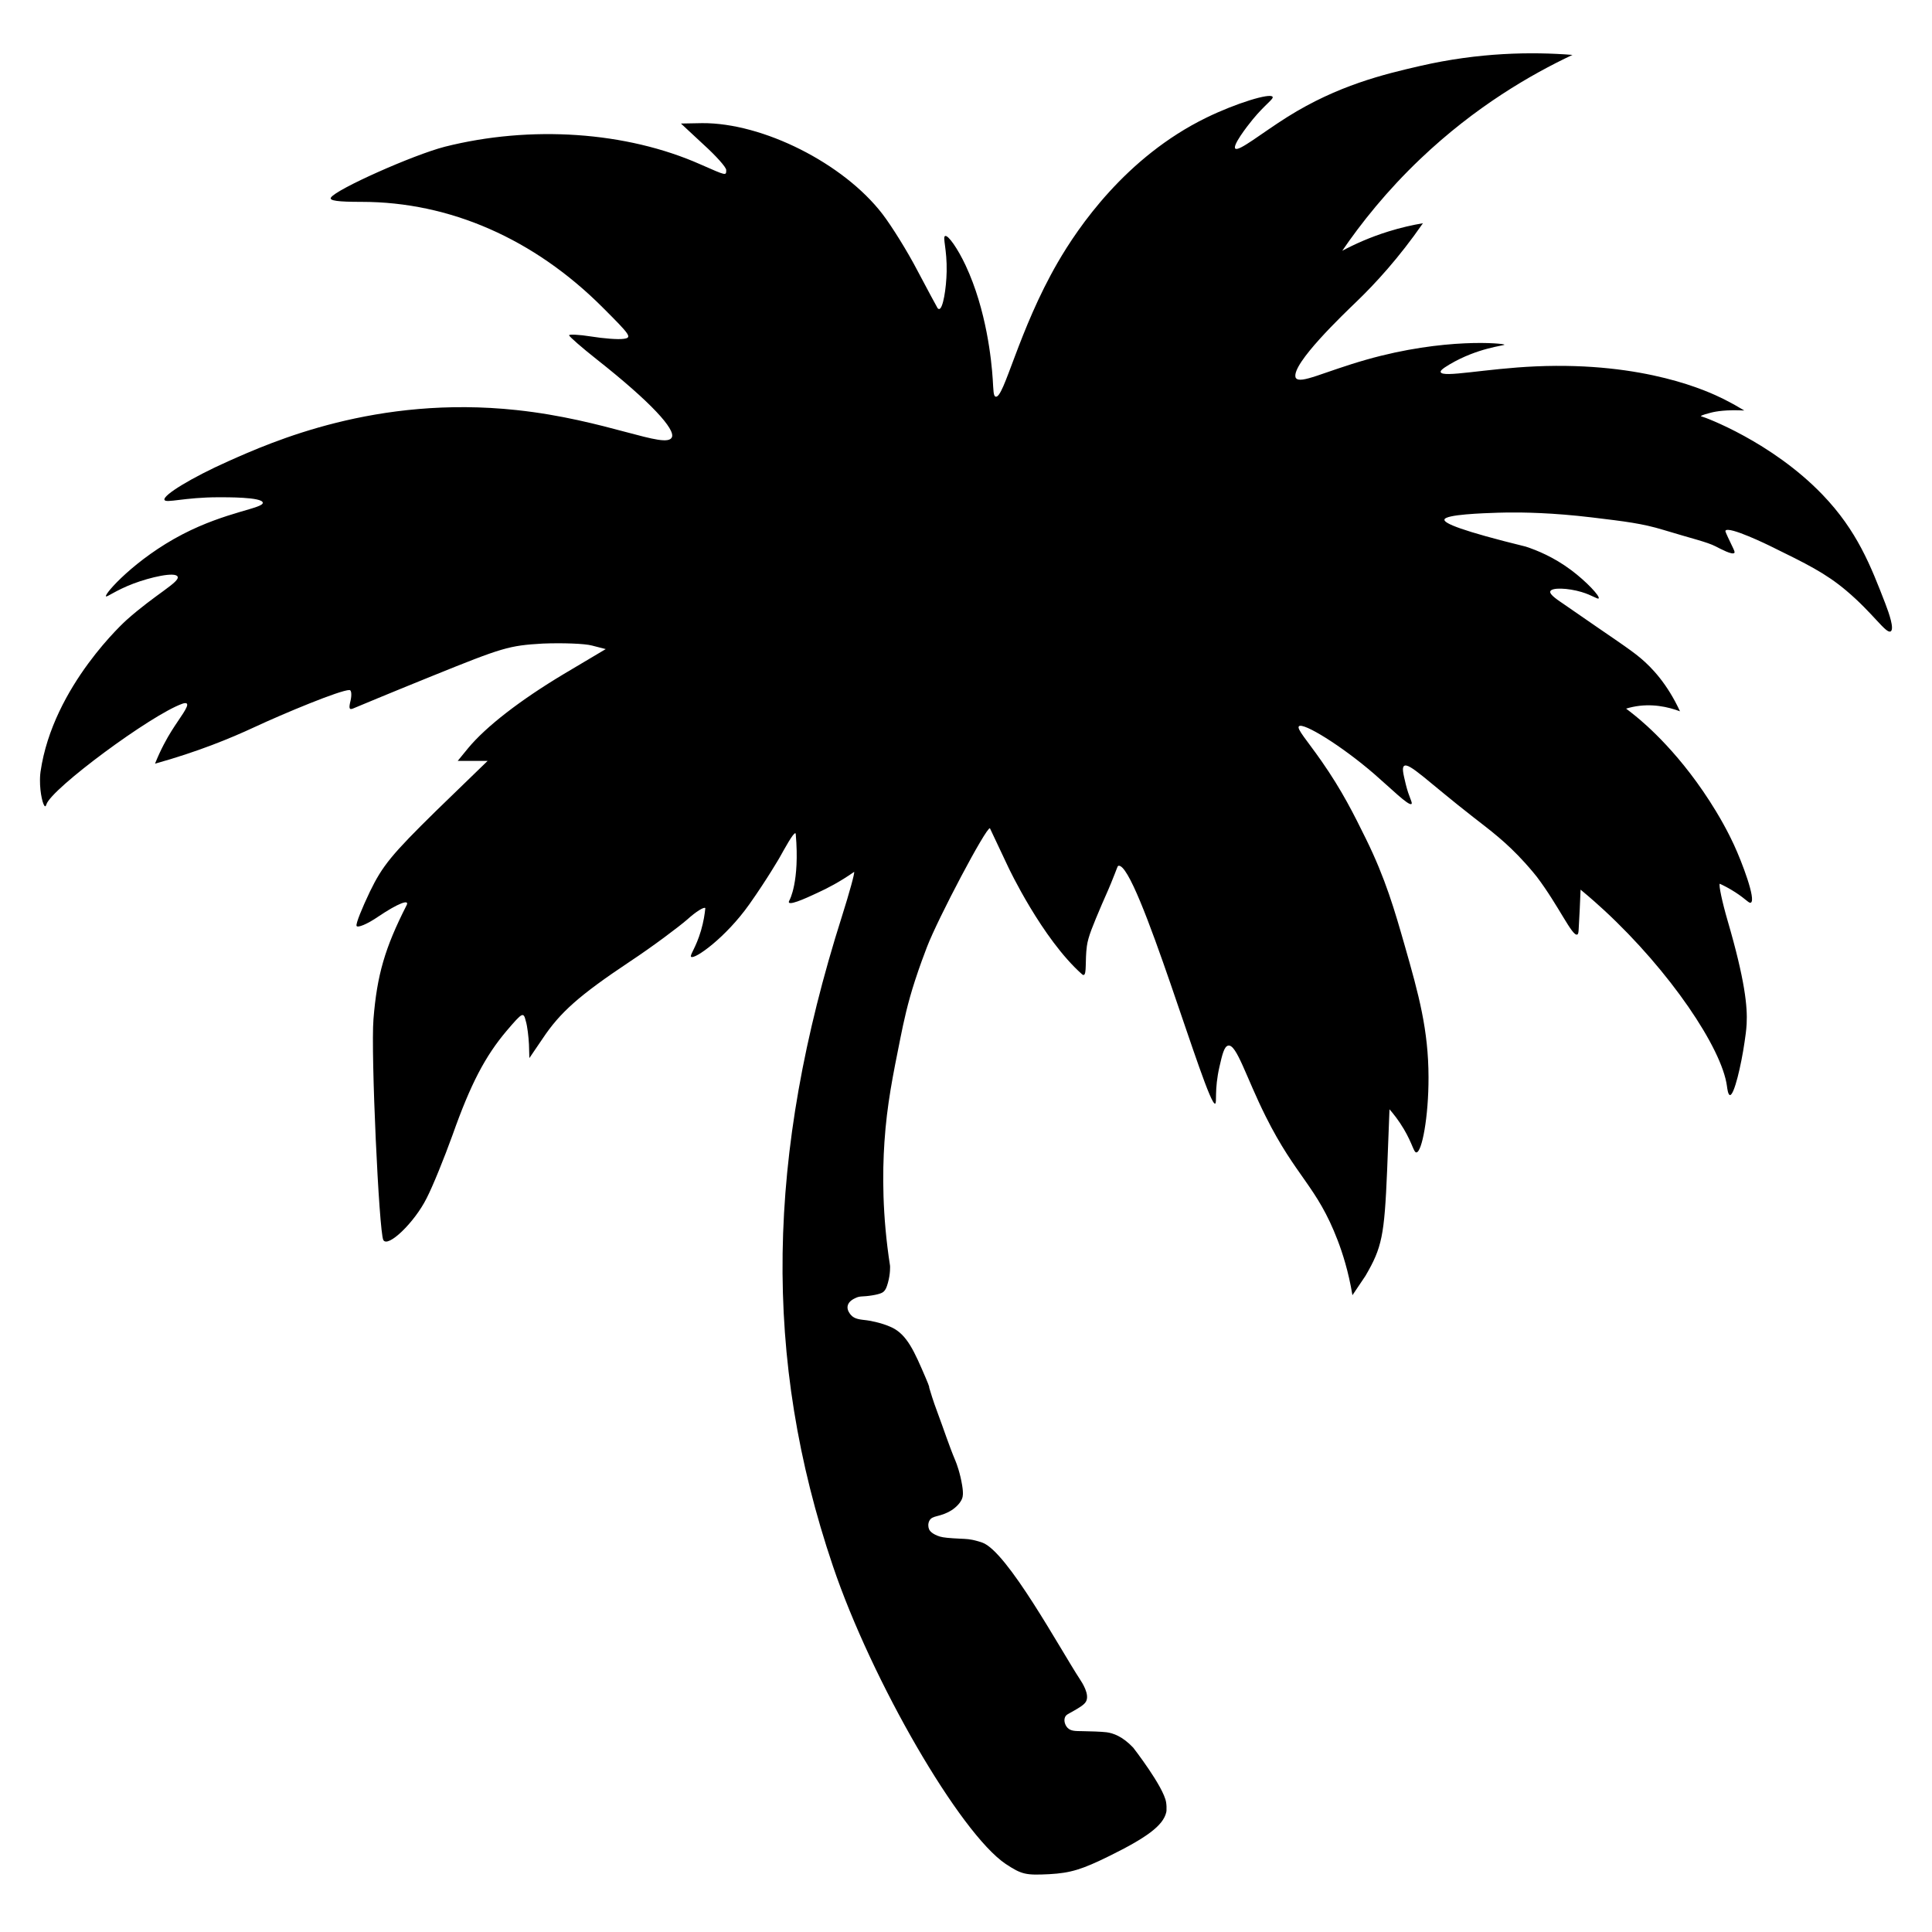 <?xml version="1.0" encoding="utf-8"?>
<!-- Generator: Adobe Illustrator 26.0.2, SVG Export Plug-In . SVG Version: 6.00 Build 0)  -->
<svg version="1.1" id="Layer_1" xmlns="http://www.w3.org/2000/svg" xmlns:xlink="http://www.w3.org/1999/xlink" x="0px" y="0px"
	 viewBox="0 0 512 512" style="enable-background:new 0 0 512 512;" xml:space="preserve">
<g transform="translate(0,512) scale(0.1,-0.1)">
	<path d="M4996.29,3520.47c-38.71,100.13-74.55,192.87-166.25,288.34c-135.08,140.63-313.69,206.33-320.35,207.43
		c-0.23,0.04-1.78,0.25-1.9,0.88c-0.41,2.38,20.5,7.77,26.24,9.25c14.16,3.65,40.71,8.1,88.56,5.77
		c-12.75,7.75-32.11,19-56.38,31.08c-37.08,18.46-205.46,98.47-496.19,85.87c-133.71-5.8-248.27-31.14-252.11-15
		c-0.68,2.85,1.99,7.39,23.48,20.1c75.54,44.7,145.85,49.64,145.61,52.38c-0.3,3.5-158.62,19.27-365.96-39.73
		c-111.87-31.83-175.5-65.86-186.96-48.4c-0.28,0.43-0.53,0.89-0.7,1.44c-11.08,36.1,127.61,167.99,162.14,201.32
		c48.34,46.65,110.98,114.23,175.44,207.22c-27.56-4.65-58.28-11.53-91.17-21.74c-48.43-15.03-89.47-33.54-122.7-51.29
		c23.43,34.32,52.97,74.54,89.19,117.86c34.41,41.17,73.7,83.73,118.42,126.26c145.23,138.11,292.48,223.17,402.54,275
		c-107.99,8.56-247.45,6.65-403.55-29.24c-96.94-22.28-218.39-51.48-351.6-134.96c-67.36-42.21-129.91-93.29-138.51-83.91
		c-7.43,8.1,29.61,56.83,46.39,77.24c32.71,39.8,55.62,53.76,52.61,59.71c-5.69,11.23-97.97-17.24-175.8-55.27
		c-213.84-104.47-340.33-291.56-393.53-383.38c-104.39-180.17-142.54-361.8-164.68-355.87c-6.16,1.65-5.74,15.84-7.75,46.73
		c-3.15,48.48-16.42,183.1-71.98,301.5c-20.67,44.05-46.16,80.7-54.19,77.51c-7.18-2.85,5.31-35.38,4.11-94.21
		c-0.93-45.06-9.74-99.54-20.08-99.33c-1.3,0.03-2.62,0.77-3.91,2.31c-2.09,3.13-26.08,47.99-53.21,99.11
		c-27.12,52.16-68.85,118.93-92.85,150.23c-103.28,134.58-317.15,242.04-477.81,240.99l-56.34-1.04l59.47-55.29
		c33.38-30.25,60.51-60.51,60.51-67.81c0-15.65,1.04-15.65-67.81,14.61c-197.18,87.63-450.69,104.33-678.12,46.95
		c-84.5-21.91-287.94-112.67-301.5-134.58c-5.22-8.35,17.74-11.48,81.37-11.48c233.69,0,456.95-98.07,638.47-279.59
		c74.07-74.07,79.29-80.33,55.29-83.46c-14.61-2.09-53.21,1.04-85.55,6.26s-59.47,6.26-58.42,3.13c0-3.13,33.38-32.34,73.03-63.64
		c146.18-115.41,208.64-185.77,199.26-206.57c-15.05-33.36-173.93,46.67-411.61,72.1c-370.9,39.71-648.36-84.06-764.47-135.84
		c-94.81-42.29-173.46-89.72-168.62-102.15c3.67-9.42,53.26,6.91,143.32,6.92c19.51,0,115.08,0.78,117.2-14.21
		c2.17-15.33-96.63-23.78-212.2-83.68c-125.65-65.13-208-158.38-203.32-164.59c2.31-3.07,25.25,15.67,72.58,33.62
		c44.53,16.89,110.68,32.04,117.2,18.64c6.92-14.2-58.46-46.56-135.07-114.84c0,0-195.41-174.2-228.16-402.52
		c-1.48-10.33-1.43-21.87-1.43-21.87c-0.37-34.98,8.48-69.8,13.83-69.5c1.72,0.1,2.78,3.82,3.11,4.88
		c13.33,42.17,277.65,237.4,359.82,266.73c3.03,1.09,9.74,3.34,12.36,0.53c6.38-6.88-18.36-37.06-40.53-72.52
		c-12.55-20.07-28.69-48.94-43.75-86.64c113.25,31.41,201.28,67.86,261.8,96.03c80.6,37.52,228.87,99.11,253.51,99.11
		c5.22,0,6.26-12.52,3.13-27.12c-5.22-20.87-4.17-26.08,6.26-21.91c7.3,3.13,102.24,42.77,210.74,86.59
		c185.7,75.11,202.39,80.33,292.11,85.55c52.16,2.09,111.63,0,130.41-5.22l36.51-9.39l-110.59-65.73
		c-116.84-69.9-206.57-139.8-253.51-196.13l-28.17-34.43h79.29l-136.67-132.49c-116.84-114.76-141.88-145.01-175.27-213.87
		c-20.87-43.82-37.56-84.5-35.47-90.76c2.09-6.26,28.17,4.17,58.42,25.04c51.12,34.43,83.46,46.95,74.07,29.21
		c-57.38-112.67-78.24-184.66-87.63-301.5c-7.3-88.68,14.61-563.36,26.08-585.27c11.48-21.91,82.42,45.9,114.76,110.59
		c16.69,32.34,46.95,107.46,68.85,167.96c47.99,135.62,86.59,208.65,142.93,275.42c42.77,50.08,44.86,51.12,51.12,26.08
		c4.17-13.56,7.3-41.73,8.35-61.55l1.04-36.51l35.47,52.16c45.9,68.85,95.98,113.72,230.56,203.44
		c61.55,40.69,129.36,91.81,152.32,111.63c22.95,20.87,44.86,34.43,47.99,30.25c-1.45-14.89-4.48-35.61-11.48-59.47
		c-13.54-46.17-30.62-65.58-26.11-69.57c8.78-7.77,91.35,50.23,154.42,139.47c47.48,67.18,80.33,124.15,80.33,124.15
		c12.13,21.58,36.21,66.1,41.48,63.78c0.81-0.35,0.95-1.73,1-2.33c10.89-127.1-16.65-175.13-16.65-175.13
		c-0.69-1.2-2.49-4.27-1.34-6.1c5.17-8.18,61.77,19.48,77.02,26.42c23.89,10.87,57.38,28.06,95.65,54.77
		c2.09-2.09-12.52-55.29-32.34-117.89c-201.35-634.3-209.69-1172.62-23.99-1721.38c103.28-305.67,336.97-708.37,457.99-789.75
		c42.77-28.17,53.21-30.25,115.8-27.12c56.34,3.13,86.59,12.52,158.58,47.99c97.94,48.26,142.73,80.31,151.1,115.85
		c0.32,1.4,0.61,2.73,0.68,4.29c0.37,7.65,0.14,14.9-1.04,22.39c-6.45,40.96-86.95,144.5-87.14,144.76
		c-28.38,29.96-53.29,38.61-71.04,40.84c-13.19,1.66-44.9,2.62-63.93,2.89c-18.3,0.26-30.49-0.06-39.07,8.88
		c-6.84,7.14-10.52,19.23-6.66,28.19c2.91,6.77,8.63,8.49,21.08,15.64c15.75,9.03,28.9,16.58,34.07,25.09
		c11.41,18.79-10.42,51.63-15.65,59.6c-52.18,79.56-192.79,339.38-259.04,362.42c-13.75,4.78-25.75,7.16-25.75,7.16
		c-16,3.17-23.05,2.25-52.16,4.21c-23.83,1.61-31.65,3.19-40.39,6.66c-17.63,6.99-21.48,14.92-22.42,17.09
		c-2.8,6.46-3.03,15.16,0.5,22.27c7.96,16.02,27.27,8.45,59.1,28.3c1.58,0.98,22.35,14.27,28.27,32.13
		c1.04,3.15,3.52,10.61-0.21,33.38c-5.42,33.23-14.65,57.81-17.72,65.09c-17.27,40.94-30.85,83.33-46.43,124.93
		c-16.04,42.87-17.34,51.32-23.28,69.41c1.51,0.76-6.41,19.2-9.74,26.96c-29.43,68.5-48.7,113.36-89.52,132.59
		c-29.74,14.01-65.47,18.76-65.49,18.76c-16.71,2.22-32.89,2.42-43.07,14.65c-2.15,2.59-10.44,12.29-8.27,23.54
		c2.4,12.41,15.9,18.66,21.6,21.3c12.51,5.79,17.08,2.27,43.62,6.66c22.59,3.73,27.97,7.69,30.96,10.65
		c4.66,4.61,7.09,10.42,10.48,22.3c6.99,24.51,5.78,44.93,5.69,45.56c-20.79,133.82-20.28,246.04-14.85,327.68
		c6.68,100.29,22.53,177.08,42.56,276.86c8.21,40.87,18.81,90.97,38.58,151.53c12.47,38.2,23.73,68.16,31.49,88.36
		c29.21,76.16,156.49,317.15,166.92,315.06c24.31-51.41,42.02-89.02,48.96-103.76c0,0,88.98-188.94,195.11-283.23
		c0.93-0.82,2.63-2.23,4.44-1.89c8.46,1.6,3.28,38.44,8.44,76.47c3.41,25.13,15.5,53.63,39.71,110.64
		c9.44,22.25,12.39,27.26,24.01,55.4c17.46,42.3,17.01,46.16,19.97,46.8c49.39,10.48,234.16-636.64,256.16-630.36
		c5.37,1.53-2.57,36.39,11.54,97.89c7.2,31.36,12.34,53.79,23.09,55.94c22.26,4.44,47-82.54,99.1-187.02
		c81.12-162.66,135.63-184.56,190.92-328.67c12.45-32.43,28.69-81.76,39.26-145.8c11.53,17.14,23.06,34.28,34.58,51.41
		c43.82,75.11,50.08,106.41,57.38,279.59l6.26,161.7c10.07-11.45,24.17-28.99,37.97-52.31c23.33-39.4,26.1-62.06,33.29-61.93
		c14.52,0.27,32.46,93.25,32.18,199.55c-0.32,124.91-25.33,216.79-63.36,349.63c-25.99,90.79-50.45,176.24-102.67,282.16
		c-31.24,63.35-62.74,127.26-117.91,206.18c-38.54,55.13-66.09,85.18-59.47,91.81c11.04,11.04,112.68-51.4,199.26-126.23
		c43.89-37.93,91.74-85.81,98.97-79.61c3.71,3.18-6.82,17.61-15.1,52.16c-6.74,28.14-10.43,43.56-4.67,48.33
		c12.98,10.81,63.09-41.58,182.9-134.96c45.36-35.36,87.24-65.86,137.42-121.4c16.55-18.32,28.8-33.45,31.35-36.82
		c58.25-76.83,94.01-159.06,107.37-153.42c3.02,1.27,3.37,6.37,3.82,14.04c2.2,37.94,3.85,72.25,5.06,104.93
		c27.92-23.08,49.47-42.56,62.54-54.66c174.5-161.33,311.92-365.48,325.36-465.9c0.75-5.64,2.78-23.3,7.92-23.82
		c11.17-1.14,29.88,79.17,38.77,140.65c2.12,14.67,4.56,30.05,5.52,48.27c2.37,44.84-4.24,114.83-50.38,273.05
		c-14.61,50.08-24,94.94-20.86,98.07c10.07-4.61,24.88-12.02,41.73-22.95c29.01-18.83,35.74-29.76,40.69-27.12
		c14.24,7.61-23.78,107.93-44.86,153.36c-5.78,12.45-12.25,25.29-12.25,25.29c-9.09,18.02-20.41,38.87-35.12,63.2
		c-91.15,150.75-188.77,232.6-213.11,252.45c-10.85,8.85-19.86,15.74-25.29,19.83c5.65,1.74,11.57,3.29,17.75,4.58
		c49.44,10.37,93.92-0.01,125.09-11.68c-33.56,72.65-74.16,115.45-104.33,140.84c-30.41,25.59-71.25,51.21-200.77,141.2
		c-16.57,11.52-41.73,27.09-38.62,35.96c3.74,10.65,47.11,8.78,82.57-1.77c28.84-8.59,43.14-20.16,45.61-16.97
		c4.17,5.37-32.01,44.43-73.13,75.14c-46.11,34.43-90.55,52.43-120.31,62.15c-169.82,41.7-216.87,61.72-215.31,71.47
		c2.2,13.74,102.5,17.01,141.87,18.3c11.82,0.39,20.51,0.47,23.06,0.5c43.17,0.58,121.26-0.41,226.22-13.03
		c89.02-10.7,133.53-16.07,189.02-32.97c76.44-23.29,115.53-31.94,138.52-43.71c13-6.66,44.54-23.72,49.65-17.2
		c1.74,2.22-0.29,6.28-6.99,20.23c-16.84,35.07-17.31,37.16-16.48,38.54c8.02,13.52,117.25-40.04,117.25-40.04
		c98.57-48.32,147.84-72.49,202.88-118.84c71.15-59.91,105.4-115.35,117.63-107.96C5020.59,3452.91,5006.45,3494.17,4996.29,3520.47
		z"/>
</g>
<path d="M250.36,395.47"/>
<path d="M282.54,446.43"/>
<path d="M285.6,259.13"/>
</svg>
